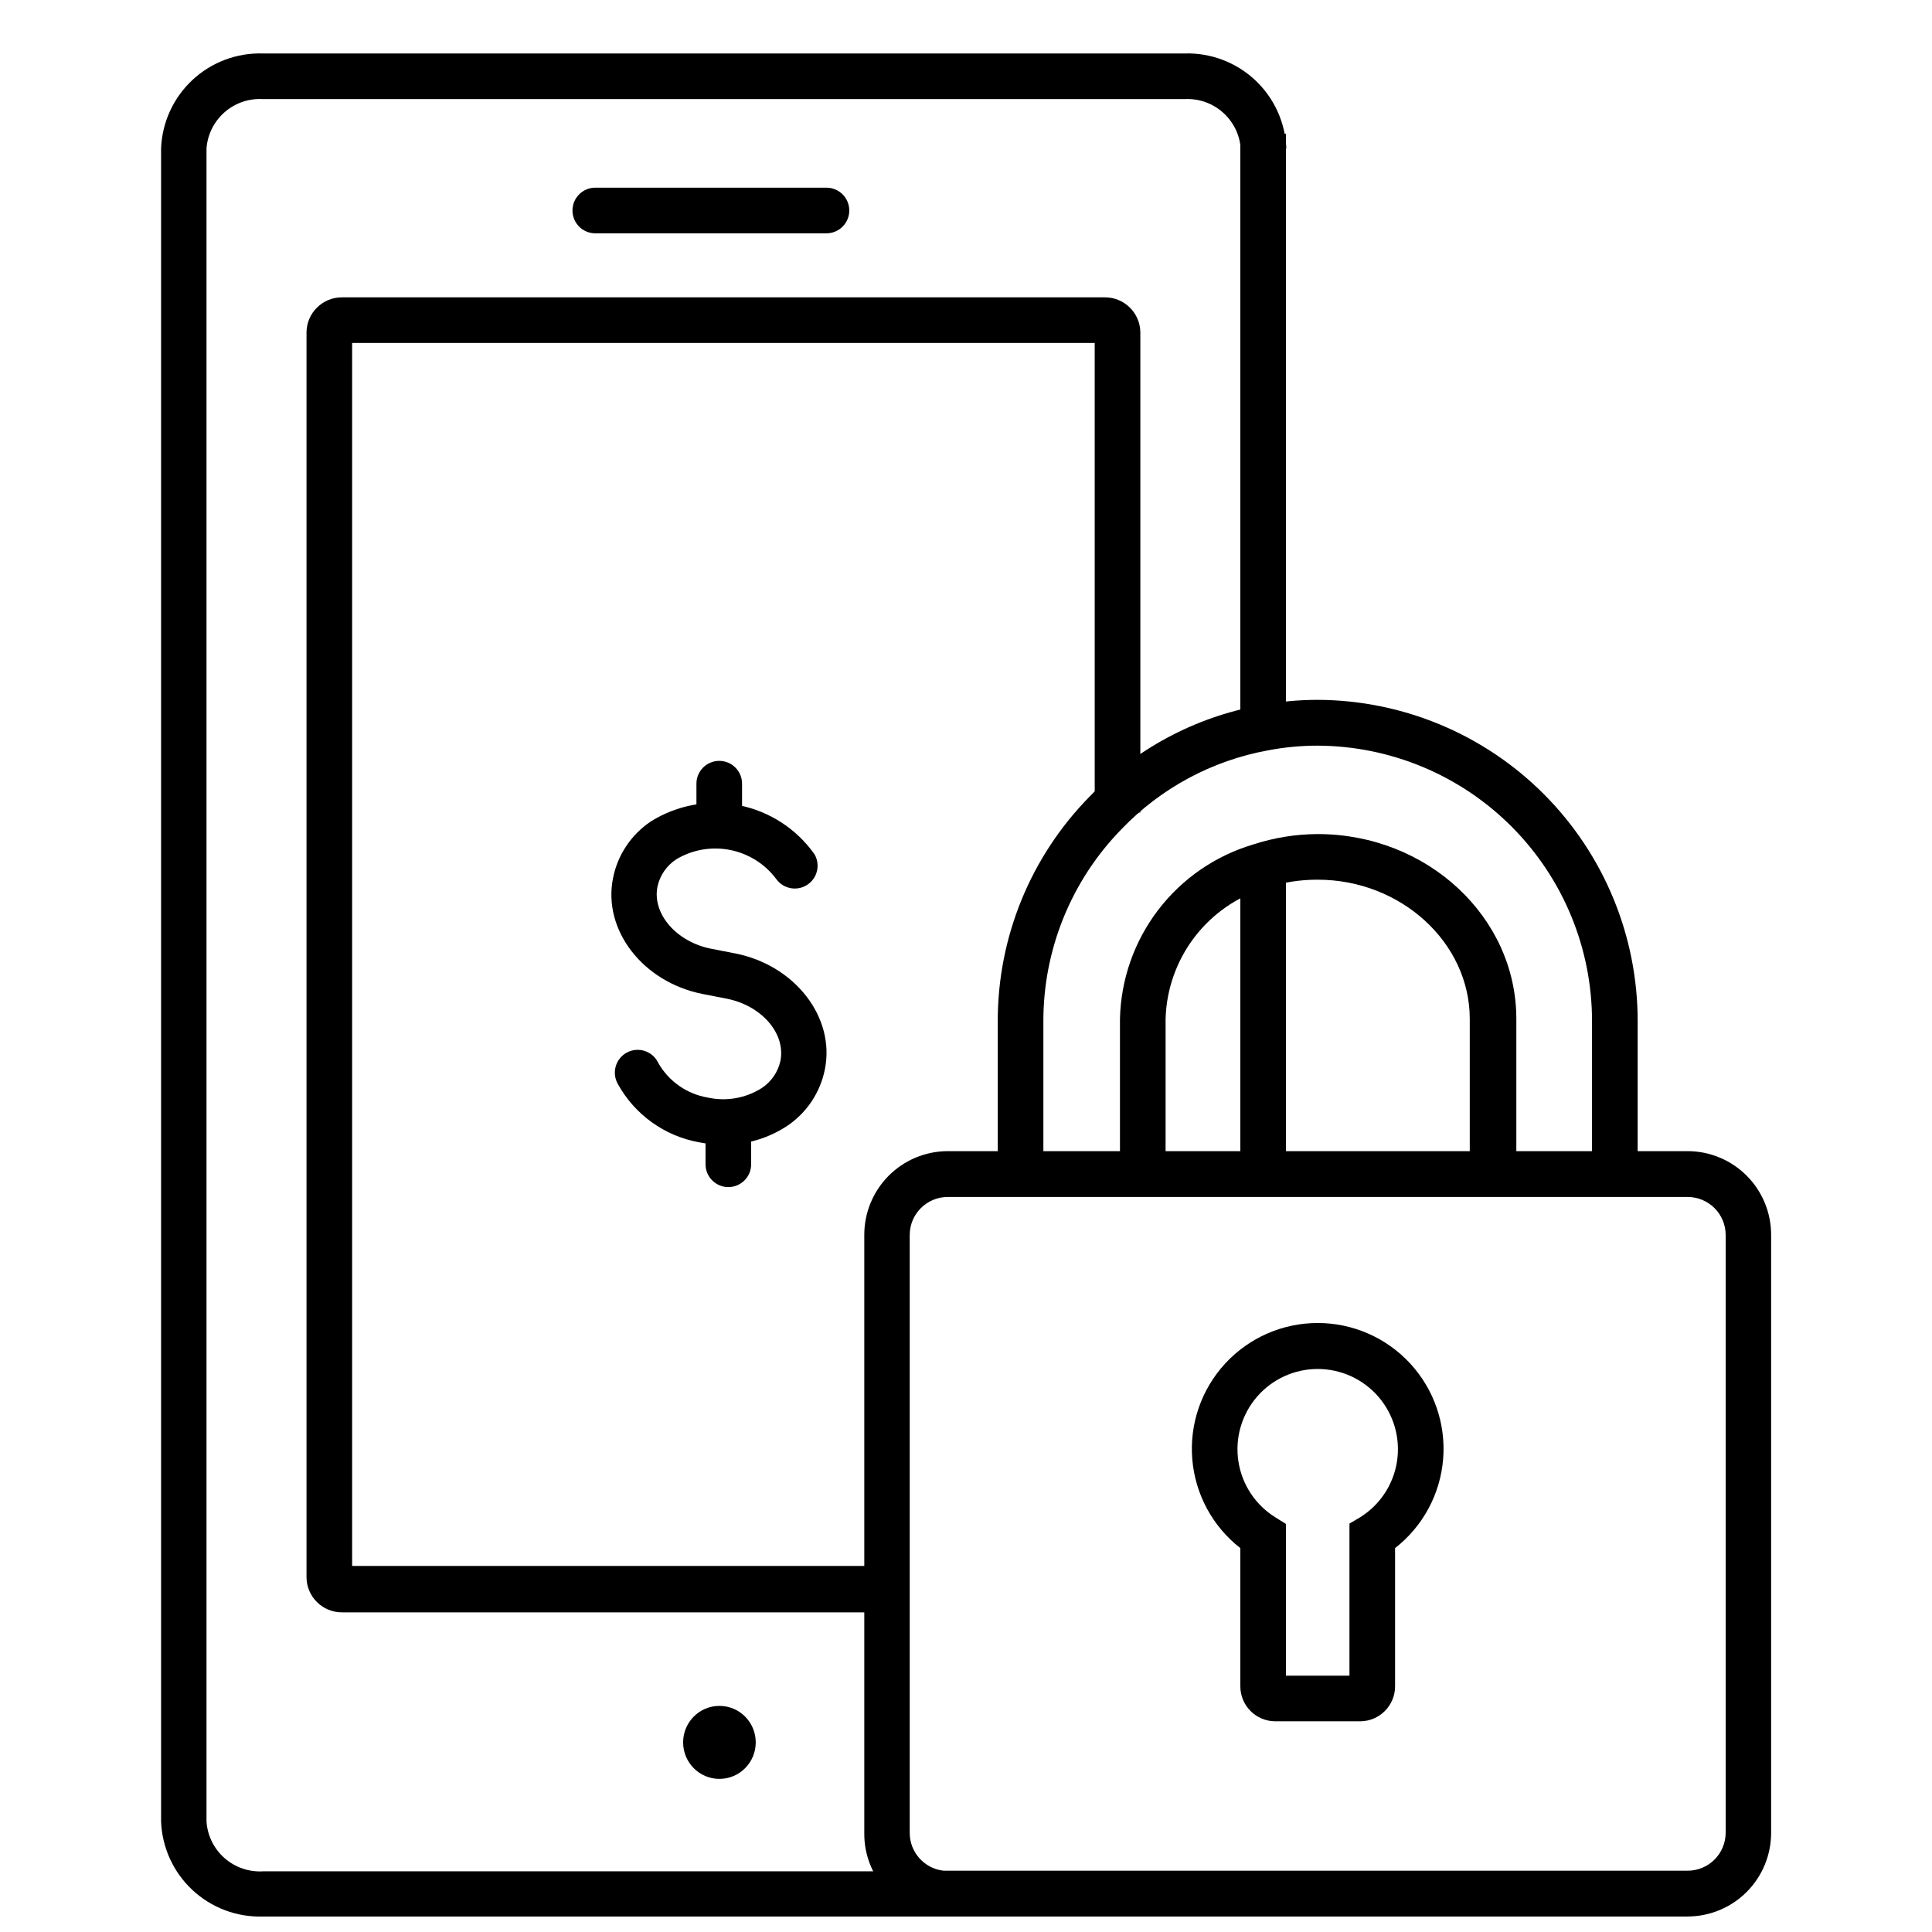 <?xml version="1.0" encoding="UTF-8"?>
<!-- The Best Svg Icon site in the world: iconSvg.co, Visit us! https://iconsvg.co -->
<svg width="800px" height="800px" version="1.1" viewBox="144 144 512 512" xmlns="http://www.w3.org/2000/svg">
 <defs>
  <clipPath id="b">
   <path d="m186 158h299v493.9h-299z"/>
  </clipPath>
  <clipPath id="a">
   <path d="m373 449h241v202.9h-241z"/>
  </clipPath>
 </defs>
 <path d="m472.7 179.43h12.09v157.09h-12.09z"/>
 <path d="m571.95 457.94c-3.34 0-6.047-2.707-6.047-6.047v-37.18c0.027-19.328-7.609-37.875-21.238-51.578-13.629-13.707-32.133-21.445-51.461-21.527-4.445-0.004-8.883 0.418-13.25 1.262-14.738 2.699-28.254 9.961-38.641 20.758-13.402 13.656-20.879 32.051-20.809 51.184v37.082c0 3.34-2.707 6.047-6.047 6.047-3.34 0-6.043-2.707-6.043-6.047v-37.18c-0.047-22.297 8.695-43.711 24.332-59.602 12.125-12.586 27.898-21.047 45.09-24.184 5.066-0.969 10.211-1.461 15.367-1.461 22.543 0.082 44.133 9.102 60.027 25.082 15.898 15.984 24.805 37.621 24.766 60.164v37.18c0 1.605-0.637 3.141-1.773 4.273-1.133 1.137-2.672 1.773-4.273 1.773z"/>
 <path d="m504.44 600.16h-22.469c-5.121 0-9.27-4.148-9.27-9.27v-36.625c-7.352-5.731-11.969-14.277-12.734-23.566-0.766-9.289 2.391-18.477 8.707-25.332 6.312-6.859 15.211-10.758 24.531-10.758s18.219 3.898 24.531 10.758c6.316 6.856 9.473 16.043 8.707 25.332-0.762 9.289-5.383 17.836-12.734 23.566v36.625c0 5.121-4.148 9.27-9.27 9.27zm-19.648-12.09h16.828v-40.305l2.82-1.664c5.266-3.277 8.84-8.688 9.781-14.82 0.941-6.129-0.84-12.367-4.879-17.074-4.043-4.707-9.934-7.414-16.137-7.414s-12.094 2.707-16.133 7.414c-4.039 4.707-5.824 10.945-4.883 17.074 0.941 6.133 4.516 11.543 9.781 14.82l2.82 1.762v40.305z"/>
 <path d="m539.8 457.94c-1.645 0.066-3.25-0.539-4.438-1.68-1.188-1.141-1.859-2.719-1.859-4.367v-37.887c0-20.152-18.188-36.879-40.305-36.879-4.672-0.016-9.312 0.715-13.754 2.168-7.512 2.262-14.121 6.832-18.887 13.062-4.766 6.234-7.445 13.809-7.664 21.648v37.887c0 3.34-2.707 6.047-6.047 6.047-3.336 0-6.043-2.707-6.043-6.047v-37.887c0.234-10.441 3.777-20.535 10.113-28.84 6.336-8.301 15.145-14.379 25.152-17.359 5.531-1.809 11.309-2.746 17.129-2.769 29.02 0 52.648 21.965 52.648 48.969v37.887c0 1.605-0.637 3.141-1.77 4.273-1.137 1.137-2.672 1.773-4.277 1.773z"/>
 <path d="m472.7 377.58h12.09v77.586h-12.09z"/>
 <path d="m335.71 447.36c-2.18-0.004-4.359-0.223-6.496-0.652-9.109-1.652-16.992-7.312-21.465-15.418-0.828-1.43-1.031-3.141-0.566-4.727 0.465-1.586 1.559-2.914 3.027-3.672 1.469-0.758 3.184-0.883 4.746-0.344 1.562 0.539 2.836 1.695 3.523 3.199 2.781 4.852 7.59 8.199 13.102 9.121 4.875 1.07 9.977 0.184 14.207-2.469 2.586-1.668 4.398-4.297 5.039-7.305 1.41-7.254-5.039-14.609-14.207-16.426l-6.449-1.258c-15.77-3.125-26.449-16.879-23.73-30.633 1.203-6.184 4.832-11.625 10.074-15.113 6.973-4.352 15.344-5.875 23.398-4.254 8.055 1.621 15.184 6.262 19.93 12.969 1.617 2.773 0.789 6.324-1.891 8.09-2.68 1.77-6.269 1.137-8.184-1.441-2.973-4.016-7.328-6.785-12.223-7.769-4.898-0.988-9.984-0.121-14.277 2.43-2.586 1.668-4.402 4.297-5.039 7.305-1.41 7.203 5.039 14.609 14.207 16.426l6.449 1.258c15.77 3.125 26.449 16.879 23.73 30.633-1.207 6.184-4.836 11.625-10.078 15.113-4.996 3.273-10.852 4.992-16.828 4.938z"/>
 <path d="m334.61 365.49c-3.34 0-6.047-2.707-6.047-6.047v-7.758c0-3.34 2.707-6.047 6.047-6.047 3.336 0 6.043 2.707 6.043 6.047v7.758c0 1.605-0.637 3.141-1.77 4.277-1.133 1.133-2.672 1.77-4.273 1.77z"/>
 <path d="m337.02 458.59c-3.34 0-6.047-2.703-6.047-6.043v-7.758c0-3.34 2.707-6.047 6.047-6.047 3.336 0 6.043 2.707 6.043 6.047v7.758c0 1.602-0.637 3.141-1.77 4.273-1.133 1.133-2.672 1.77-4.273 1.77z"/>
 <path d="m363.02 205.83h-61.266c-3.336 0-6.043-2.707-6.043-6.047s2.707-6.047 6.043-6.047h61.266c3.34 0 6.047 2.707 6.047 6.047s-2.707 6.047-6.047 6.047z"/>
 <path d="m344.28 605.75c0 5.344-4.309 9.672-9.621 9.672-5.316 0-9.625-4.328-9.625-9.672s4.309-9.672 9.625-9.672c5.312 0 9.621 4.328 9.621 9.672"/>
 <g clip-path="url(#b)">
  <path d="m393.55 651.9h-179.91c-6.906 0.207-13.617-2.328-18.664-7.047-5.047-4.715-8.027-11.238-8.289-18.145v-443.35c0.262-6.902 3.242-13.426 8.289-18.145 5.047-4.715 11.758-7.25 18.664-7.043h244.3c6.906-0.207 13.613 2.328 18.66 7.043 5.051 4.719 8.031 11.242 8.293 18.145h-12.09c-0.566-7.684-7.172-13.504-14.863-13.098h-244.3c-7.715-0.434-14.348 5.394-14.914 13.098v443.35c0.246 3.758 1.977 7.266 4.816 9.742 2.836 2.477 6.543 3.723 10.297 3.461h179.71z"/>
 </g>
 <path d="m378.94 571.29h-144.29c-5.156 0.027-9.367-4.113-9.422-9.27v-329.95c0.055-5.156 4.266-9.297 9.422-9.27h202.13c5.156-0.027 9.363 4.113 9.422 9.27v127.26h-12.09l-0.004-124.44h-196.79v324.1h141.62z"/>
 <g clip-path="url(#a)">
  <path d="m591.25 651.9h-196.09c-0.805 0.055-1.609 0.055-2.418 0-5.438-0.574-10.465-3.152-14.105-7.231s-5.637-9.367-5.594-14.836v-158.55c-0.012-5.879 2.312-11.523 6.457-15.691 4.148-4.168 9.781-6.516 15.66-6.527h196.09c5.879 0.012 11.512 2.359 15.66 6.527 4.144 4.168 6.469 9.812 6.457 15.691v158.39c0.012 5.883-2.312 11.523-6.457 15.691-4.148 4.168-9.781 6.516-15.66 6.527zm-196.09-190.69c-5.562 0-10.074 4.512-10.074 10.078v158.39c-0.031 5.16 3.84 9.512 8.969 10.078h197.19c2.672 0 5.234-1.062 7.125-2.953 1.887-1.887 2.949-4.449 2.949-7.125v-158.39c0-2.676-1.062-5.238-2.949-7.125-1.891-1.891-4.453-2.953-7.125-2.953z"/>
 </g>
</svg>